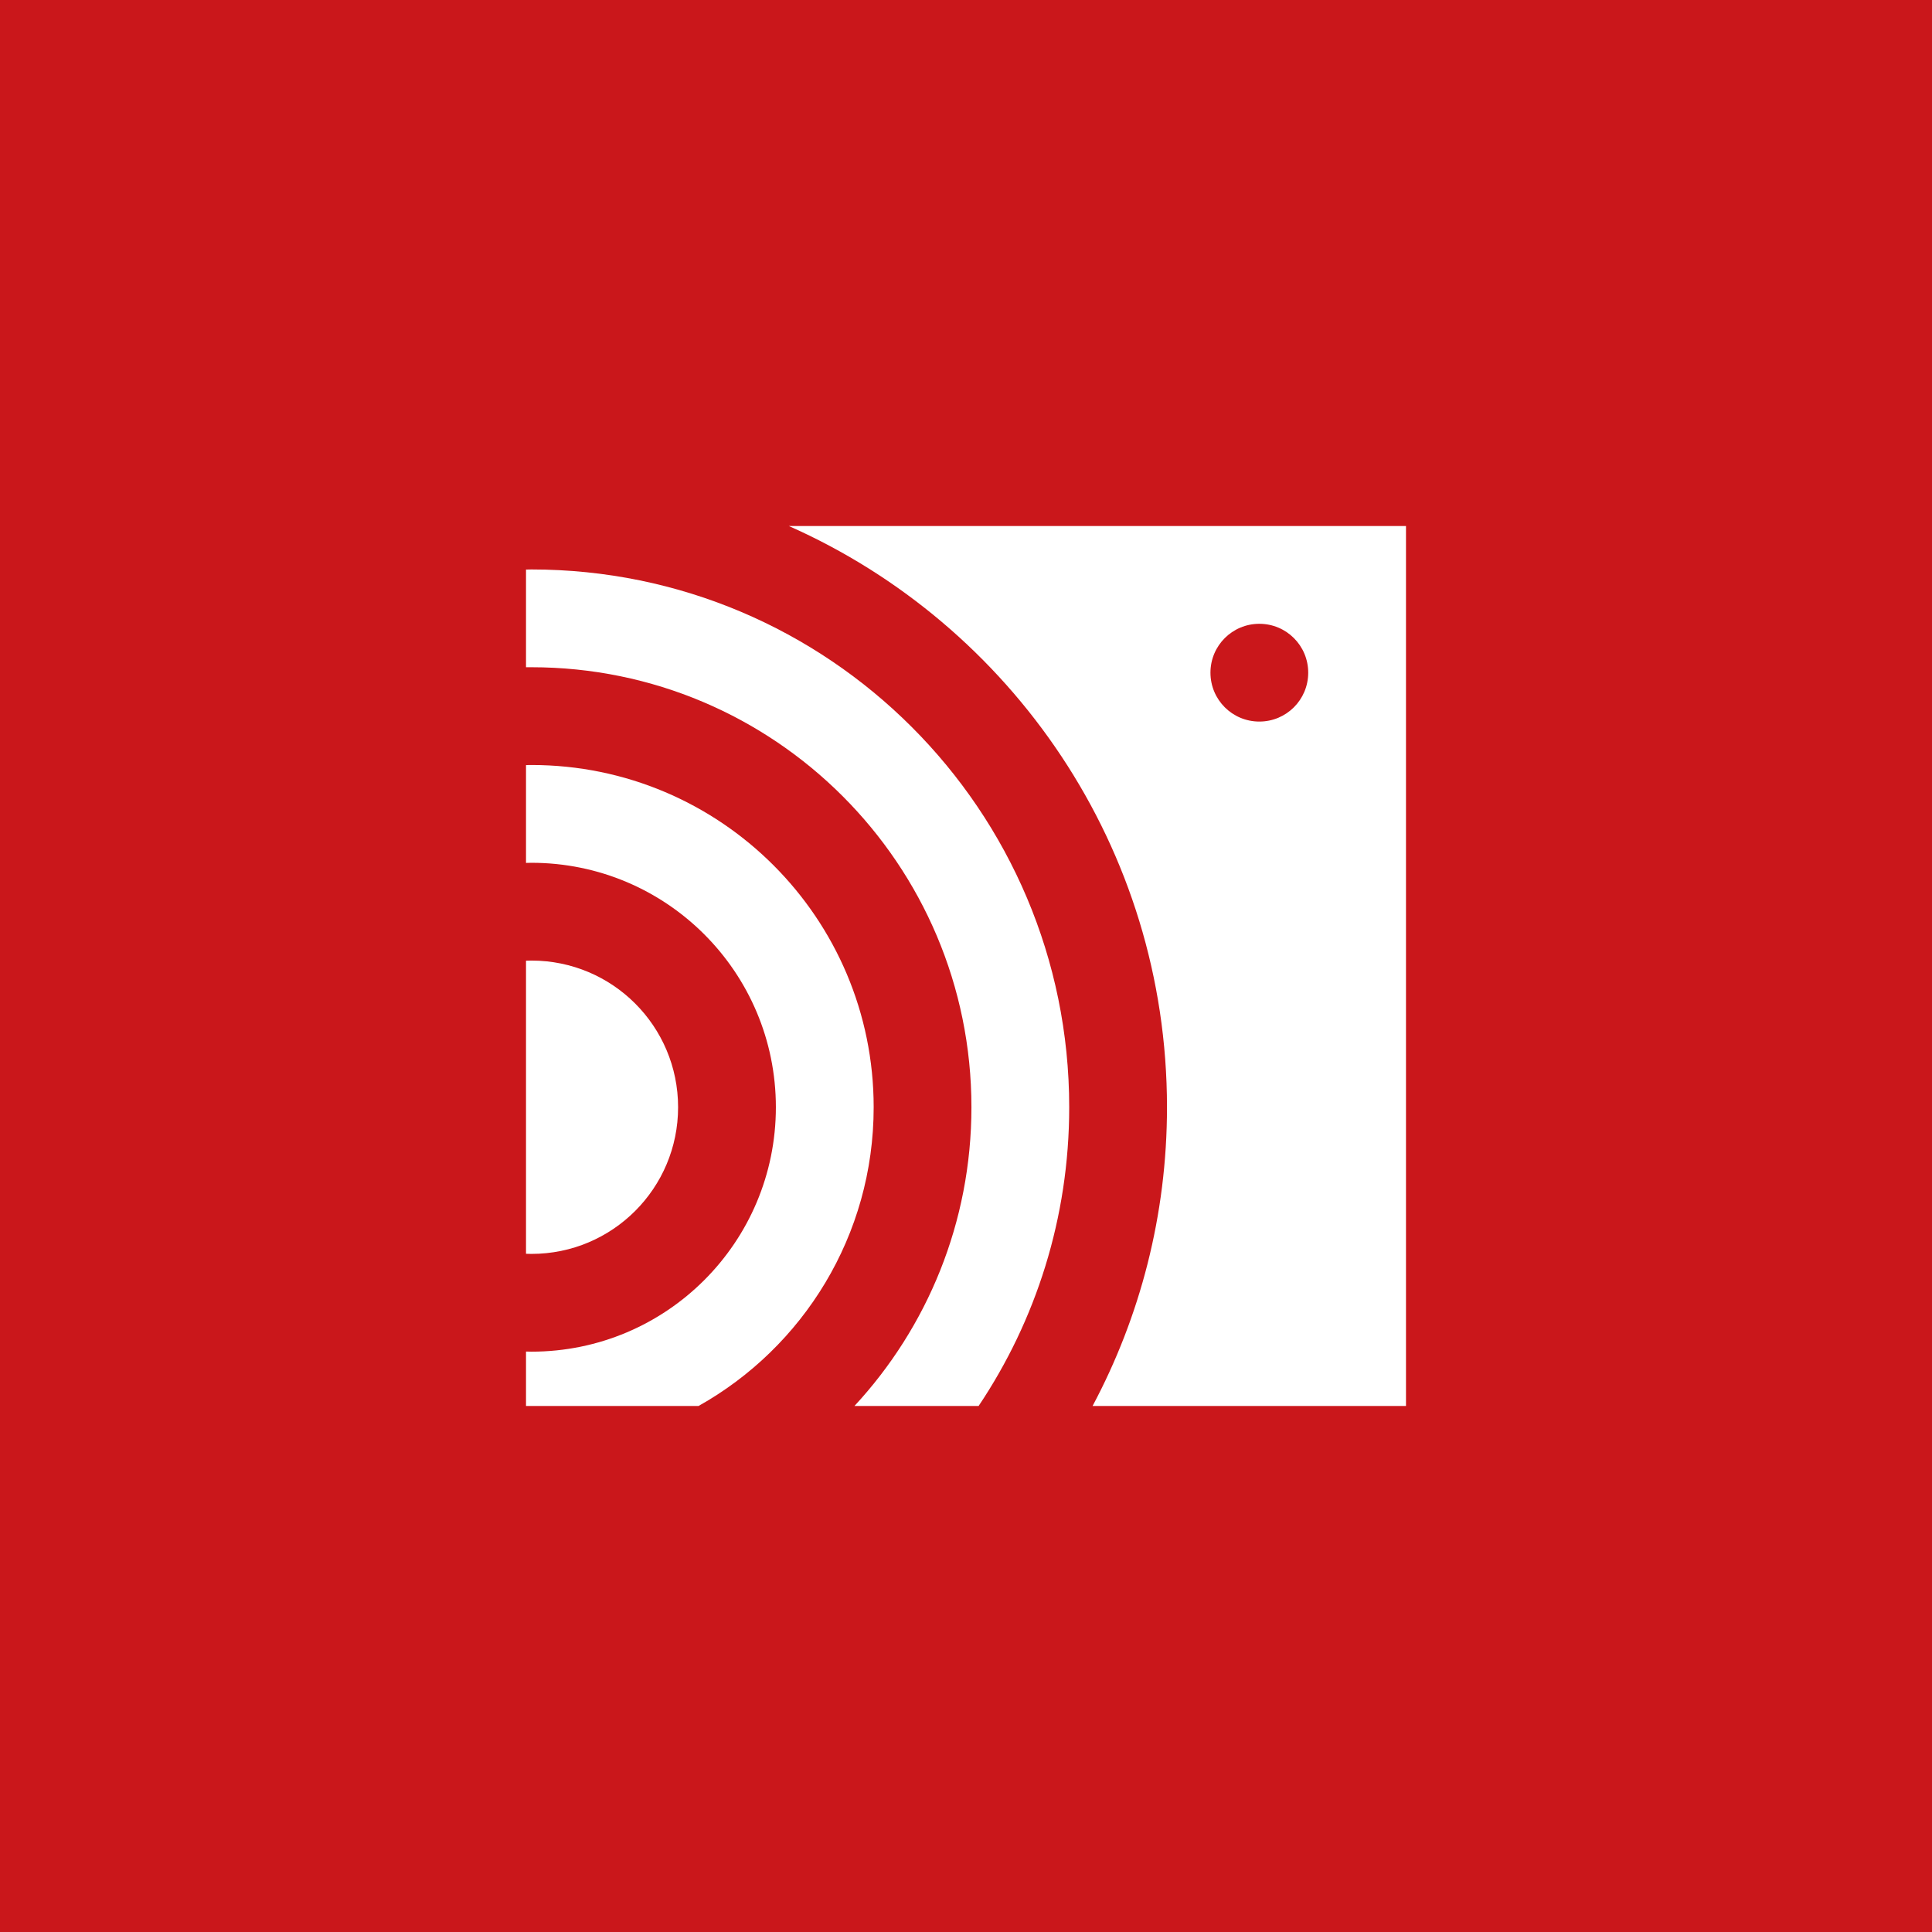 <?xml version="1.0" encoding="UTF-8"?>
<svg id="Layer_2" data-name="Layer 2" xmlns="http://www.w3.org/2000/svg" viewBox="0 0 1000 1000">
  <defs>
    <style>
      .cls-1 {
        fill: #ca171b;
      }

      .cls-2 {
        fill: #fff;
      }
    </style>
  </defs>
  <g id="Layer_1-2" data-name="Layer 1">
    <rect class="cls-1" width="1000" height="1000"/>
    <g>
      <path class="cls-2" d="M350.98,573.1c0-41.95-33.96-75.91-75.91-75.91-.96,0-1.86,0-2.81.06v151.71c.96.06,1.86.06,2.81.06,41.95,0,75.91-33.96,75.91-75.91Z"/>
      <path class="cls-2" d="M275.07,395.97c-.96,0-1.91,0-2.81.06v50.61c.96-.06,1.86-.06,2.81-.06,69.9,0,126.52,56.63,126.52,126.52s-56.63,126.52-126.52,126.52c-.96,0-1.86,0-2.81-.06v28.17h89.3c54.1-30.31,90.65-88.23,90.65-154.64,0-97.84-79.29-177.13-177.13-177.13Z"/>
      <path class="cls-2" d="M275.07,294.75c-.96,0-1.86,0-2.81.06v50.55h2.81c125.79,0,227.74,101.95,227.74,227.74,0,59.66-22.94,114.04-60.56,154.64h64.27c29.63-44.2,46.9-97.39,46.9-154.64,0-153.74-124.61-278.35-278.35-278.35Z"/>
      <path class="cls-2" d="M408.29,272.26c115.33,51.12,195.74,166.56,195.74,300.84,0,55.89-13.95,108.53-38.52,154.64h162.23v-455.48h-319.46ZM651.83,373.48c-14,0-25.3-11.3-25.3-25.3s11.3-25.3,25.3-25.3,25.3,11.3,25.3,25.3-11.3,25.3-25.3,25.3Z"/>
    </g>
  </g>
</svg>
